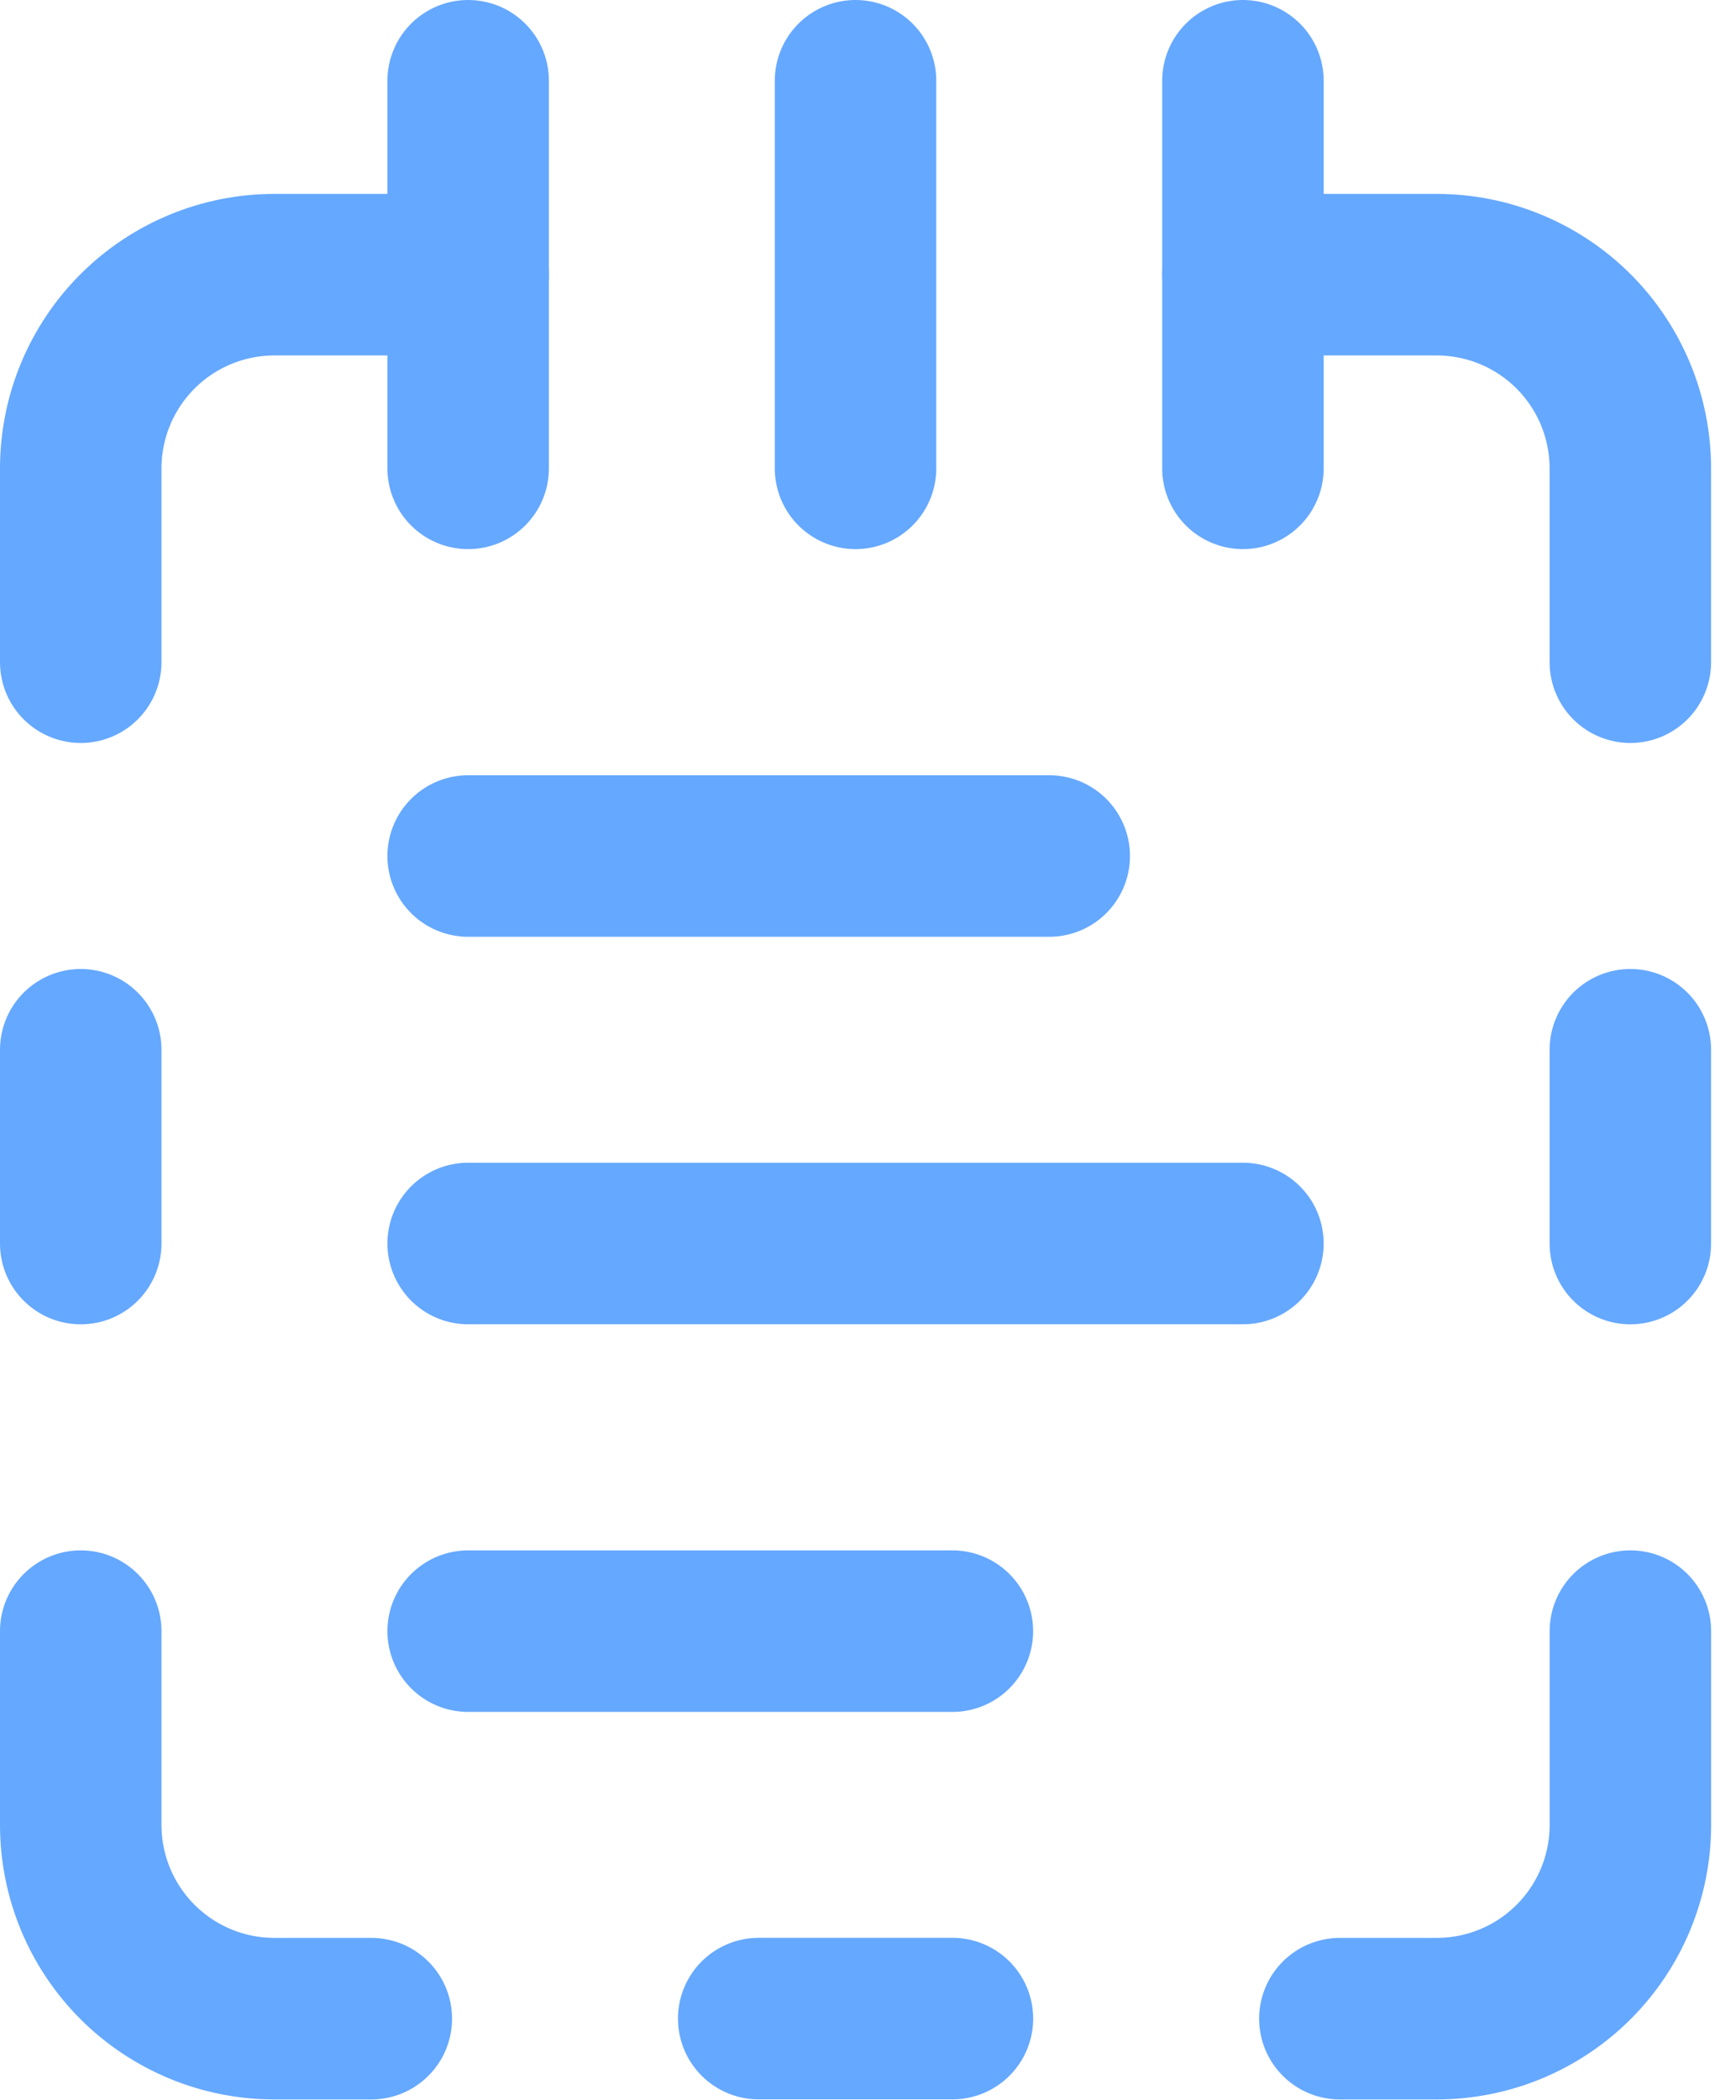<svg width="43" height="52" viewBox="0 0 43 52" fill="none" xmlns="http://www.w3.org/2000/svg">
<path d="M11.596 2V11.596" stroke="#65A8FF" stroke-width="4" stroke-linecap="round" stroke-linejoin="round"/>
<path d="M21.191 2V11.596" stroke="#65A8FF" stroke-width="4" stroke-linecap="round" stroke-linejoin="round"/>
<path d="M30.787 2V11.596" stroke="#65A8FF" stroke-width="4" stroke-linecap="round" stroke-linejoin="round"/>
<path d="M30.787 6.801H35.585C36.857 6.801 38.078 7.306 38.978 8.206C39.877 9.106 40.383 10.326 40.383 11.599V16.396" stroke="#65A8FF" stroke-width="4" stroke-linecap="round" stroke-linejoin="round"/>
<path d="M40.383 25.992V30.79" stroke="#65A8FF" stroke-width="4" stroke-linecap="round" stroke-linejoin="round"/>
<path d="M40.384 40.387V45.185C40.384 46.457 39.879 47.677 38.979 48.577C38.079 49.477 36.859 49.982 35.586 49.982H33.188" stroke="#65A8FF" stroke-width="4" stroke-linecap="round" stroke-linejoin="round"/>
<path d="M23.591 49.98H18.793" stroke="#65A8FF" stroke-width="4" stroke-linecap="round" stroke-linejoin="round"/>
<path d="M9.197 49.982H6.798C5.525 49.982 4.305 49.477 3.405 48.577C2.505 47.677 2 46.457 2 45.185V40.387" stroke="#65A8FF" stroke-width="4" stroke-linecap="round" stroke-linejoin="round"/>
<path d="M2 30.79V25.992" stroke="#65A8FF" stroke-width="4" stroke-linecap="round" stroke-linejoin="round"/>
<path d="M2 16.396V11.599C2 10.326 2.505 9.106 3.405 8.206C4.305 7.306 5.525 6.801 6.798 6.801H11.596" stroke="#65A8FF" stroke-width="4" stroke-linecap="round" stroke-linejoin="round"/>
<path d="M11.596 21.195H25.989" stroke="#65A8FF" stroke-width="4" stroke-linecap="round" stroke-linejoin="round"/>
<path d="M11.596 30.789H30.787" stroke="#65A8FF" stroke-width="4" stroke-linecap="round" stroke-linejoin="round"/>
<path d="M11.596 40.387H23.59" stroke="#65A8FF" stroke-width="4" stroke-linecap="round" stroke-linejoin="round"/>
</svg>
